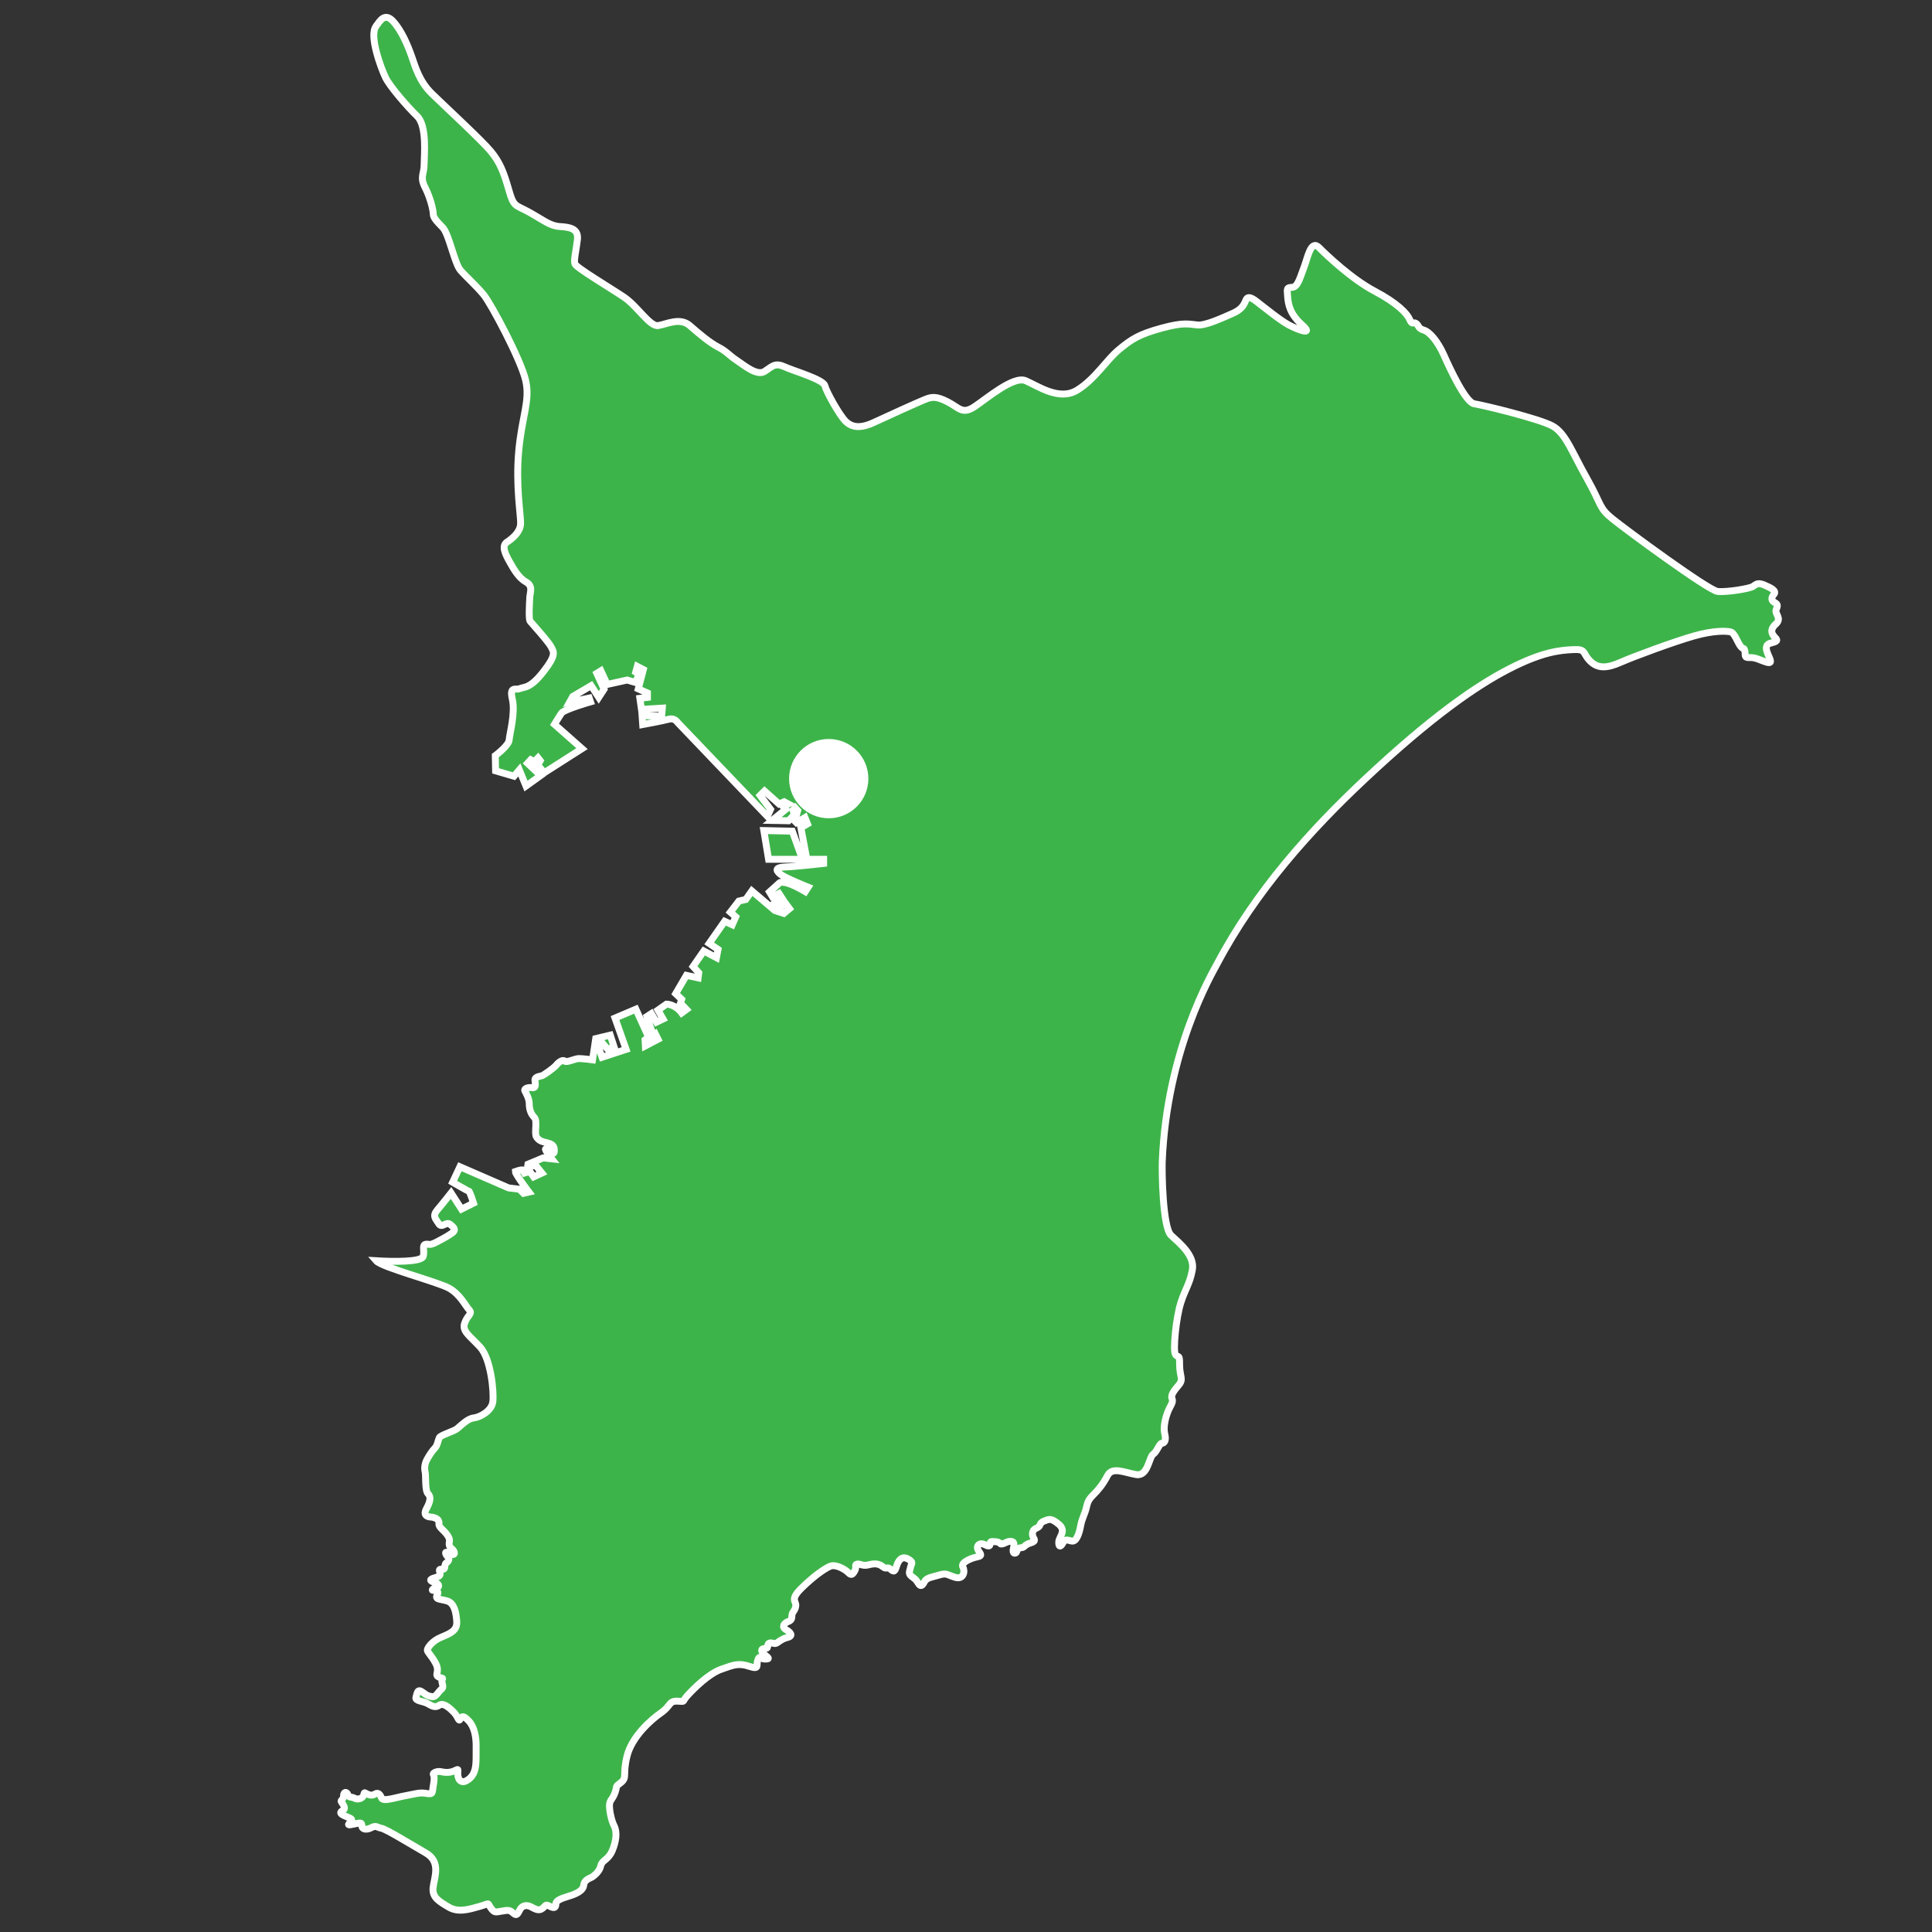 <?xml version="1.0" encoding="UTF-8"?>
<svg xmlns="http://www.w3.org/2000/svg" width="560" height="560" viewBox="0 0 560 560">
  <rect x="0" y="0" width="560" height="560" fill="#333333" stroke="none"/>
  <defs>
    <style>
      .cls-1 {
        fill: none;
      }

      .cls-2 {
        fill: #fff;
      }

      .cls-3 {
        fill: #3db44a;
        stroke: #fff;
        stroke-miterlimit: 10;
        stroke-width: 2px;
      }
    </style>
  </defs>
  <g id="_レイヤー_1" data-name="レイヤー 1">
    <rect class="cls-1" width="560" height="560"/>
  </g>
  <g id="_レイヤー_2" data-name="レイヤー 2">
    <path class="cls-3" d="M109.04,7.52c1.1-1.44,2.48-4.04,4.96-1.28,2.48,2.75,4.22,6.97,5.32,10.09,1.1,3.12,2.2,7.24,5.87,10.82,3.66,3.58,14.4,13.48,17.06,16.69,2.66,3.21,3.76,6.06,5.23,11.19,1.46,5.14,1.83,4.22,5.96,6.51,4.12,2.29,5.96,3.94,8.8,4.12,2.84,.18,5.5,.55,5.13,3.76-.36,3.21-1.1,5.96-.73,7.06,.36,1.1,10.27,6.97,14.21,9.63,3.94,2.66,7.52,8.62,9.91,8.26,2.39-.37,6.33-2.48,9.17,0,2.84,2.48,5.78,4.95,8.26,6.24,2.48,1.28,3.03,2.29,5.23,3.76s5.96,4.68,8.16,3.3c2.2-1.37,2.93-2.66,5.78-1.37,2.84,1.28,11.28,3.67,11.74,5.5,.46,1.84,4.22,8.53,5.96,10.27,1.75,1.74,4.13,2.29,8.26,.37,4.13-1.93,12.65-5.78,14.67-6.6,2.02-.83,3.31-1.1,6.7,.64,3.39,1.74,4.22,3.76,7.8,1.38,3.58-2.38,11.28-8.99,14.77-7.52,3.49,1.47,9.72,5.96,14.95,2.75,5.23-3.21,8.44-8.71,12.1-11.74,3.67-3.03,5.69-4.4,12.38-6.24,6.7-1.83,7.98-1.1,10.46-.91,2.48,.18,7.43-2.2,10-3.3,2.57-1.1,3.21-2.29,3.67-3.21,.46-.92,.55-2.48,3.31-.37,2.75,2.11,6.88,5.5,9.45,6.88,2.57,1.37,7.43,3.21,3.85,0-3.58-3.21-4.04-5.97-4.22-8.35-.18-2.38-.27-2.48,1.38-2.57,1.65-.09,2.39-3.3,3.4-5.87,1.01-2.57,1.93-8.07,4.31-5.68s9.54,9.17,16.14,12.66c6.61,3.48,9.45,6.51,10.18,8.25,.73,1.74,1.01,.55,1.83,1.1,.83,.55,.55,1.47,2.2,1.93,1.65,.46,4.03,3.12,5.87,7.25,1.83,4.13,6.33,13.75,8.8,14.12,2.48,.37,18.8,4.31,22.66,6.42,3.85,2.11,5.59,7.43,10,15.23,4.4,7.8,3.39,8.44,7.34,11.64,3.94,3.21,27.88,20.82,30.54,21.1,2.66,.28,9.36-.82,10.28-1.47,.92-.64,1.38-1.19,3.3-.37,1.93,.83,3.58,1.65,2.75,2.66-.83,1.01-.83,1.83,.18,2.38,1.01,.55,.92,.92,.46,2.11-.46,1.19,1.74,2.48-.09,4.13-1.84,1.65-1.19,2.93-.28,3.85,.92,.92,.74,1.19-1.1,1.65-1.84,.46-1.47,1.74-1.01,3.03,.46,1.28,1.74,3.12-.19,2.57-1.92-.55-3.3-1.47-5.04-1.37-1.74,.09-1.1-.74-1.38-1.93-.28-1.19-.28-.19-1.19-1.29-.92-1.1-1.74-3.94-2.94-4.22-1.19-.28-4.86-.46-10.64,1.19-5.78,1.65-17.24,5.87-21.19,7.61-3.94,1.74-6.6,1.93-8.89-.36-2.3-2.3-1.01-3.49-4.86-3.31-3.85,.18-8.99,.64-18.62,5.6-9.63,4.95-22.66,14.03-41.64,31.83-15.78,14.77-31.83,32.56-42.93,53.56-1.5,2.84-14.67,25.04-15.96,57.51-.1,2.67,.09,18.99,2.57,21.28,2.47,2.29,6.97,5.87,6.15,10.09-.83,4.22-1.93,5.14-3.31,9.36-1.38,4.22-2.38,14.03-1.56,15.13,.83,1.1,1.19-.46,1.19,2.94s1.19,4.13-.18,5.78c-1.37,1.65-2.48,2.94-2.01,4.04,.46,1.1-.55,2.02-1.28,3.94-.74,1.93-1.29,4.49-.83,6.33,.46,1.84-.09,2.66-.83,2.66s-1.37,2.38-2.57,3.21c-1.19,.83-1.47,6.42-4.86,5.87-3.39-.55-6.97-2.38-8.34,.28-1.38,2.66-2.76,4.22-4.13,5.6-1.38,1.37-1.65,2.11-2.02,3.76-.36,1.65-1.28,3.12-1.65,5.23-.37,2.11-1.19,4.59-2.48,4.4-1.29-.18-1.93-.83-2.66,.55-.73,1.38-1.28,1.1-1.19-.37,.09-1.47,2.29-3.12,0-5.05-2.29-1.92-2.84-1.47-4.31-.91-1.47,.55-.74,1.47-2.12,2.01-1.37,.55-1.28,1.74-1.09,2.39,.18,.64,1.28,1.37-.65,1.92-1.92,.55-1.65,1.38-2.75,1.38s-1.19,1.1-1.38,1.37c-.19,.28-1.29,.65-.83-1.28,.46-1.93-.28-1.93-1.1-1.93s-2.29,1.19-2.75,.64c-.46-.55-1.38-.55-1.74-.55s-1.19-.27-1.19,.55-.37,.92-1.65,.27c-1.29-.64-2.38,.28-1.93,1.38,.46,1.1,1.74,1.83-.09,2.2-1.83,.36-4.95,1.65-4.22,2.94,.73,1.28,.18,3.67-2.12,3.03-2.29-.64-2.47-1.38-4.58-.74-2.11,.65-3.76,.74-4.4,1.93-.64,1.19-1.1,1.74-1.92,.36-.83-1.37-1.38-1.37-2.12-2.11-.73-.74-.18-1.47,0-2.48,.19-1.01,1.01-1.29-.73-2.29-1.74-1.01-2.84,.27-3.39,2.2-.55,1.93-1.01,1.28-1.84,.64-.82-.64-1.1,.18-2.02-.55-.91-.74-2.02-1.19-4.03-.65-2.02,.55-2.57-.36-3.48-.18-.92,.18,0,.73-.74,2.02-.73,1.29-1.1,1.19-1.92,.37-.83-.83-3.57-2.48-5.23-1.74-1.65,.73-4.59,2.75-8.16,6.24-3.58,3.49-1.56,3.76-1.75,5.23-.18,1.47-1.01,1.66-1.1,2.66-.09,1.01,0,1.47-1.19,1.92-1.19,.46-1.83,1.56-.55,2.3,1.28,.73,2.29,1.83,.36,2.29-1.92,.46-2.85,1.74-3.49,1.74s-1.92-.64-2.11,.46c-.18,1.1-.1,.82-1.19,1.01-1.1,.18-.64,1.1,.55,2.02,1.19,.91,.92,1.01-.28,1.01s-1.46-1.28-2.01,.28c-.55,1.56,.64,2.84-2.48,1.83-3.12-1.01-4.4-.46-8.07,.83-3.67,1.28-7.98,5.59-9.82,7.61-1.83,2.02-.36,1.75-2.93,1.65-2.57-.09-1.84,1.38-4.77,3.39-2.94,2.02-8.44,6.97-9.81,12.47-1.38,5.5,.09,6.24-1.75,7.7-1.84,1.47-1.01,.64-1.65,2.66-.64,2.02-1.38,2.2-1.65,3.39s.37,4.77,1.28,6.51c.92,1.74,.64,4.49-.55,7.25-1.19,2.75-2.94,2.66-3.3,4.31-.37,1.65-1.75,2.75-2.39,3.21-.64,.46-2.38,.73-2.57,2.48-.18,1.74-2.66,2.66-4.5,3.21-1.83,.55-3.57,1.19-3.57,2.11s-.19,1.56-1.65,.82c-1.47-.73-1.1-.37-2.21,.55-1.1,.92-2.29,.09-3.39-.46-1.1-.55-2.48-.55-3.21,.92-.73,1.47-1.01,1.74-2.01,.82-1.01-.92-1.56-.73-3.31-.46-1.74,.28-2.02,.55-3.12-1.01-1.1-1.56,0-1.29-3.21-.37-3.21,.91-6.24,1.83-8.99,.18-2.75-1.65-4.77-2.75-4.49-5.59,.27-2.84,2.48-7.43-2.11-10.09-4.59-2.66-11.46-6.88-12.84-7.15-1.37-.28-1.56-.92-2.94-.18-1.37,.73-2.75,.55-2.75-.55s-.55-.82-2.02-.55c-1.47,.27-2.48,.64-1.37-.46,1.1-1.1,0-1.1-1.75-1.93-1.74-.82-.82-1.19-.18-1.65,.64-.46,0-1.47-.55-2.2-.55-.73,.55-.55,.55-1.83s.92-1.37,1.29-.37c.36,1.01,.92,.46,1.92,1.01,1.01,.55,2.48,0,2.66-1.01,.19-1.01,.28-.46,1.29-.09,1.01,.37,1.46,.18,2.11-.19,.64-.37,1.29,0,1.74,1.19,.46,1.19,3.95-.09,6.98-.64,3.03-.55,4.03-1.01,6.05-.65,2.02,.37,1.65-.36,1.93-1.92,.27-1.56,.46-2.85,.09-3.49-.37-.64,1.29-1.1,2.11-.91,.83,.18,2.38,.46,3.85-.18,1.47-.64,1.1-.73,1.1,.83s1.01,3.39,3.39,1.37c2.39-2.01,1.84-5.68,1.93-8.9,.09-3.21-.55-6.14-2.12-7.8-1.56-1.65-2.02-1.47-2.48-.55-.46,.92-.55-.55-1.74-1.83-1.19-1.28-3.12-3.03-4.31-2.2-1.19,.83-2.12,.28-3.4-.46-1.29-.73-3.76-.73-3.39-1.83,.36-1.1,.36-2.66,1.92-1.47,1.56,1.19,1.84,1.1,2.84,1.29,1.01,.18,1.74-1.47,2.66-2.2,.92-.73-.27-2.11,.19-2.75,.46-.64-.46-.28-1.29-.92-.83-.64,.64-1.47-.64-3.85-1.28-2.39-2.48-3.21-2.38-3.85,.09-.64,1.37-2.57,4.03-3.67,2.66-1.1,4.68-1.93,4.49-4.59-.18-2.66-.73-5.22-2.66-5.87-1.93-.64-3.76-.36-3.03-1.74,.73-1.37-.55-1.37-1.19-1.37s.36-.83,1.01-.73c.64,.09,1.19-1.1-.46-1.56-1.64-.46-1.64-.92,0-1.37,1.66-.46,1.66-.92,1.38-1.74-.27-.83,.19-.74,1.01-.74s.19-1.37,.92-1.83c.73-.46,1.01-1.28,.46-1.74-.55-.46-1.38-2.02,.46-1.01,1.84,1.01,1.75-.55,.64-1.37-1.1-.83-.64-1.75-.64-2.38s-.46-1.65-2.02-3.12c-1.56-1.47-.83-1.65-1.1-2.48-.27-.83-1.83-1.19-2.29-1.19s-2.48-.18-1.29-2.38c1.19-2.2,1.38-3.49,.46-4.4-.92-.92-.55-5.23-.83-6.33-.27-1.1-.09-2.38,.55-3.58,.64-1.19,1.56-2.57,2.29-3.3,.74-.73,.92-2.29,1.29-3.03,.36-.73,4.22-1.83,5.13-2.57,.92-.74,3.03-2.94,4.77-3.12,1.75-.18,5.23-1.93,5.6-4.67,.37-2.75-.55-12.48-3.67-15.87-3.12-3.39-5.32-4.59-4.49-6.97,.83-2.39,2.38-2.66,1.29-3.85-1.1-1.19-2.57-4.4-5.78-6.24-3.21-1.83-19.54-6.05-21.19-7.98,4.59,.28,13.21,.46,13.67-1.28,.46-1.74-.46-3.3,.73-3.49,1.19-.18,.82,.55,3.3-.73,2.48-1.28,4.49-2.48,4.86-3.03,.36-.55,.09-1.1-1.1-2.02-1.19-.92-2.38,1.28-3.3-.19-.92-1.47-1.93-2.2-.36-4.04,1.56-1.83,3.94-4.86,3.94-4.86l3.03,4.68,3.48-1.74s-1.1-3.48-1.38-3.48-4.68-2.57-4.68-2.57l2.11-4.49,14.13,6.14,3.12,.37,1.19,1.19,1.56-.36s-3.94-5.14-3.94-5.96c1.47-.55,2.11-.46,2.11-.46l.55,.91,1.56-.46,1.1,1.56,2.38-1.1-1.92-2.38-2.29,.92,.18-1.1,4.4-1.84,2.48,.28s-2.29-2.94-1.74-2.84c.55,.09,2.38,2.02,2.47,.83s0-2.11-1.83-2.57c-1.84-.46-2.57-.64-3.31-1.74-.73-1.1,.37-4.68-.64-5.69-1.01-1.01-1.46-2.39-1.46-3.95s-1.01-3.21-1.29-3.76c-.27-.55,.74-1.1,2.12-.91,1.37,.18,.82-1.38,.82-2.3s1.65-1.01,2.11-1.19c.46-.18,3.4-2.2,4.04-3.02,.64-.83,1.92-1.75,2.47-1.2,.55,.55,2.94-.73,4.13-.73s3.94,.37,3.94,.37l.92-6.15,4.22-1.01,1.1,3.39-1.83,.73-1.56-1.83-1.38,.46,1.29,3.67,6.97-2.29-3.21-9.08,6.05-2.57,3.66,8.07-1.01,.82,.1,1.74,3.66-1.92-.82-1.65-.65,.37-1.74-5.32,1.28-.83,1.47,2.48,1.92-.92-1.47-2.57,2.48-1.75s2.48,0,4.4,2.57l1.37-1.01-1.74-1.83,.36-1.1-1.74-1.65,3.11-5.31,3.4,.73,.18-1.47-1.65-1.83,3.11-4.49,3.67,1.93,.46-2.38-2.57-1.74,4.49-6.42,2.2,1.01,1.01-2.29-1.56-1.37,2.47-3.21,2.01-.46,1.75-2.48,6.69,5.69,2.57,.83,1.65-1.37-1.29-1.74-1.01,1.01-1.93-.92,2.02-1.47-.83-1.28-1.92,.92-.83-1.38,2.94-2.66s1.19-1.1,7.43,2.57l.83-1.28s-6.88-2.75-8.16-3.85c-1.29-1.1-1.38-1.92,1.65-2.02,3.02-.09,11-1.01,11-1.01v-1.2h-15.96l-1.38-8.34,8.26,.18,2.38,6.6,1.56,.09-1.46-7.7,1.92-1.1-.73-1.83-2.48,1.47-.46-.46,.83-3.03-.73-.82-.64,.64,.37,1.38-1.65,1.74-4.77-.09,3.95-3.21-.74-.83,1.47-.73-1.19-.64-1.47,.64-4.22-3.76-1.28,1.28,3.03,4.04-.92,2.02-26.05-27.24s-.83-1.37-2.48-.92c-1.65,.46-7.61,1.56-7.61,1.56l-.18-2.57,5.69,.09,.18-2.29-6.05,.37-.46-3.21,2.2-.27v-1.28l-2.66-1.19,1.47-5.59-1.75-.92-.46,1.65,.92,.55-.92,2.48-2.48-.73-5.78,1.28-1.83-3.95-1.19,.73,2.11,4.59-1.55,2.38-2.2-3.39-5.32,3.12-.92,1.65,5.69-1.19,.37,1.1s-7.7,2.2-8.44,3.3c-.73,1.1-2.01,3.21-2.01,3.21l7.98,7.06-10.92,6.97-1.92-2.2,.73-1.28-.64-.82-1.1,1.1-1.01-.55-.92,1.01,3.76,3.58-4.22,3.03-1.92-4.68-1.56,1.83-5.33-1.56-.09-4.4s3.94-2.94,4.03-4.59c.09-1.65,1.83-7.71,.92-11.74-.92-4.04,1.01-2.57,2.2-3.12,1.19-.55,2.84,.18,6.78-4.86,3.95-5.04,2.94-5.78,2.3-7.15-.64-1.38-5.69-6.97-6.14-7.52-.46-.55-.18-5.32-.09-6.88,.09-1.56,1.01-3.3-1.1-4.49-2.11-1.19-3.48-3.58-4.77-5.87-1.28-2.29-2.38-4.59-.73-5.69,1.66-1.1,3.85-2.94,3.94-5.32,.1-2.38-1.47-10.82-.55-21.01,.91-10.18,3.39-14.58,2.01-20.54-1.37-5.96-10-22.2-12.2-24.86-2.2-2.66-4.95-5.04-6.7-7.06-1.74-2.02-3.3-10.46-5.13-12.38-1.84-1.92-2.75-2.84-2.75-3.94s-.83-4.68-2.38-7.7c-1.56-3.03-.27-3.85-.27-6.51s.92-11.28-2.02-14.13c-2.94-2.84-7.98-8.71-9.17-11.19-1.19-2.48-4.86-12.11-2.75-14.86Z"/>
  </g>
  <g id="_レイヤー_3" data-name="レイヤー 3">
    <circle class="cls-2" cx="240.21" cy="225.69" r="11.49"/>
  </g>
</svg>
